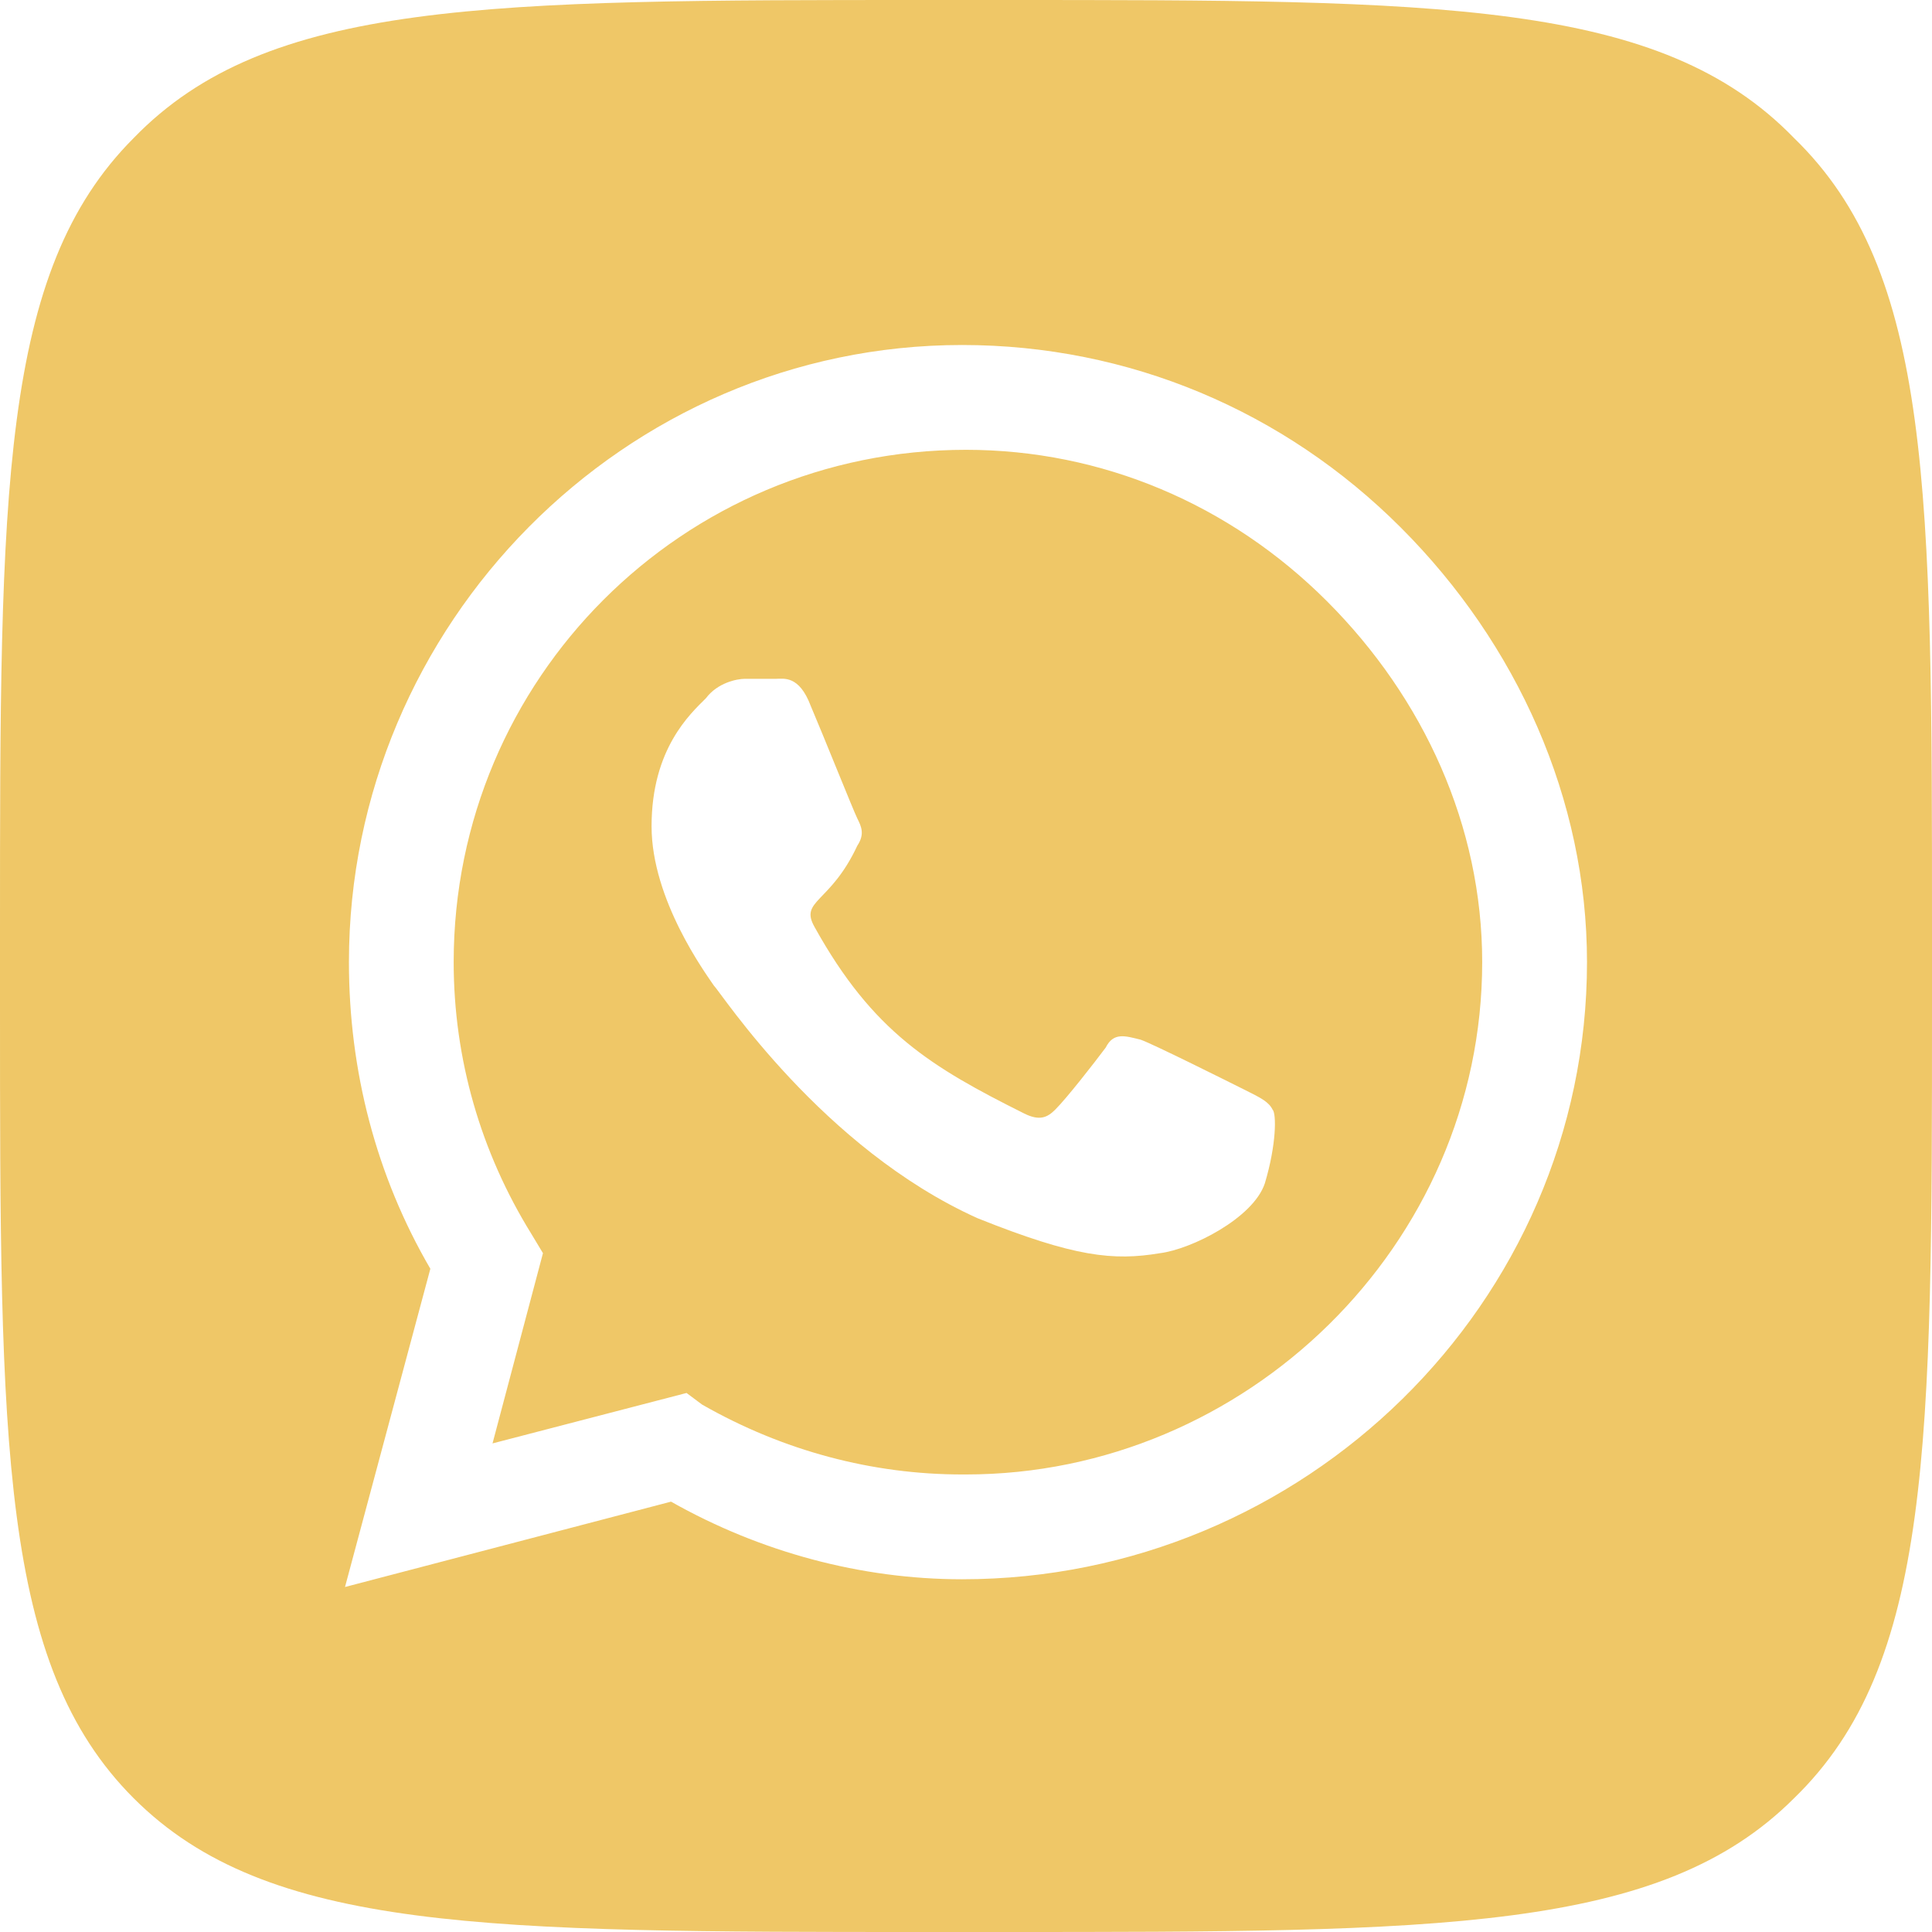 <?xml version="1.0" encoding="UTF-8"?> <svg xmlns="http://www.w3.org/2000/svg" width="28" height="28" viewBox="0 0 28 28" fill="none"><path d="M14.5 0C20.875 0 24.062 0 26 2C28 3.938 28 7.125 28 13.5V14.562C28 20.938 28 24.125 26 26.062C24.062 28 20.875 28 14.5 28H13.438C7.062 28 3.875 28 1.938 26.062C0 24.125 0 20.938 0 14.562V13.5C0 7.125 0 3.938 1.938 2C3.875 0 7.062 0 13.438 0H14.5ZM13.943 5C9.05 5 5.057 9.05 5.057 13.943C5.057 15.518 5.45 17.038 6.237 18.388L5 23L9.725 21.763C11.018 22.494 12.481 22.888 13.943 22.888C18.893 22.888 23 18.893 23 13.943C23 11.581 21.987 9.331 20.3 7.644C18.612 5.956 16.362 5 13.943 5ZM14 6.519C15.969 6.519 17.825 7.307 19.231 8.713C20.637 10.119 21.481 11.975 21.481 13.943C21.481 18.05 18.05 21.369 14 21.369H13.943C12.65 21.369 11.356 21.031 10.175 20.356L9.95 20.188L7.138 20.919L7.869 18.162L7.7 17.881C6.969 16.7 6.575 15.35 6.575 13.943C6.575 9.837 9.894 6.519 14 6.519ZM11.244 9.838H10.794C10.681 9.838 10.4 9.894 10.231 10.119C10.006 10.344 9.443 10.85 9.443 11.975C9.443 13.043 10.231 14.113 10.344 14.281C10.456 14.394 11.919 16.644 14.169 17.656C15.575 18.219 16.137 18.275 16.812 18.162C17.262 18.106 18.162 17.657 18.331 17.15C18.5 16.588 18.5 16.137 18.443 16.081C18.387 15.969 18.275 15.912 18.05 15.8C17.824 15.687 16.7 15.125 16.531 15.068C16.306 15.012 16.138 14.957 16.025 15.182C15.857 15.407 15.463 15.912 15.294 16.081C15.181 16.194 15.069 16.25 14.844 16.138C13.494 15.463 12.65 14.956 11.807 13.438C11.582 13.044 12.031 13.1 12.425 12.256C12.537 12.087 12.481 11.975 12.425 11.862C12.368 11.748 11.919 10.625 11.75 10.231C11.581 9.782 11.357 9.838 11.244 9.838Z" fill="#EFC767"></path></svg> 